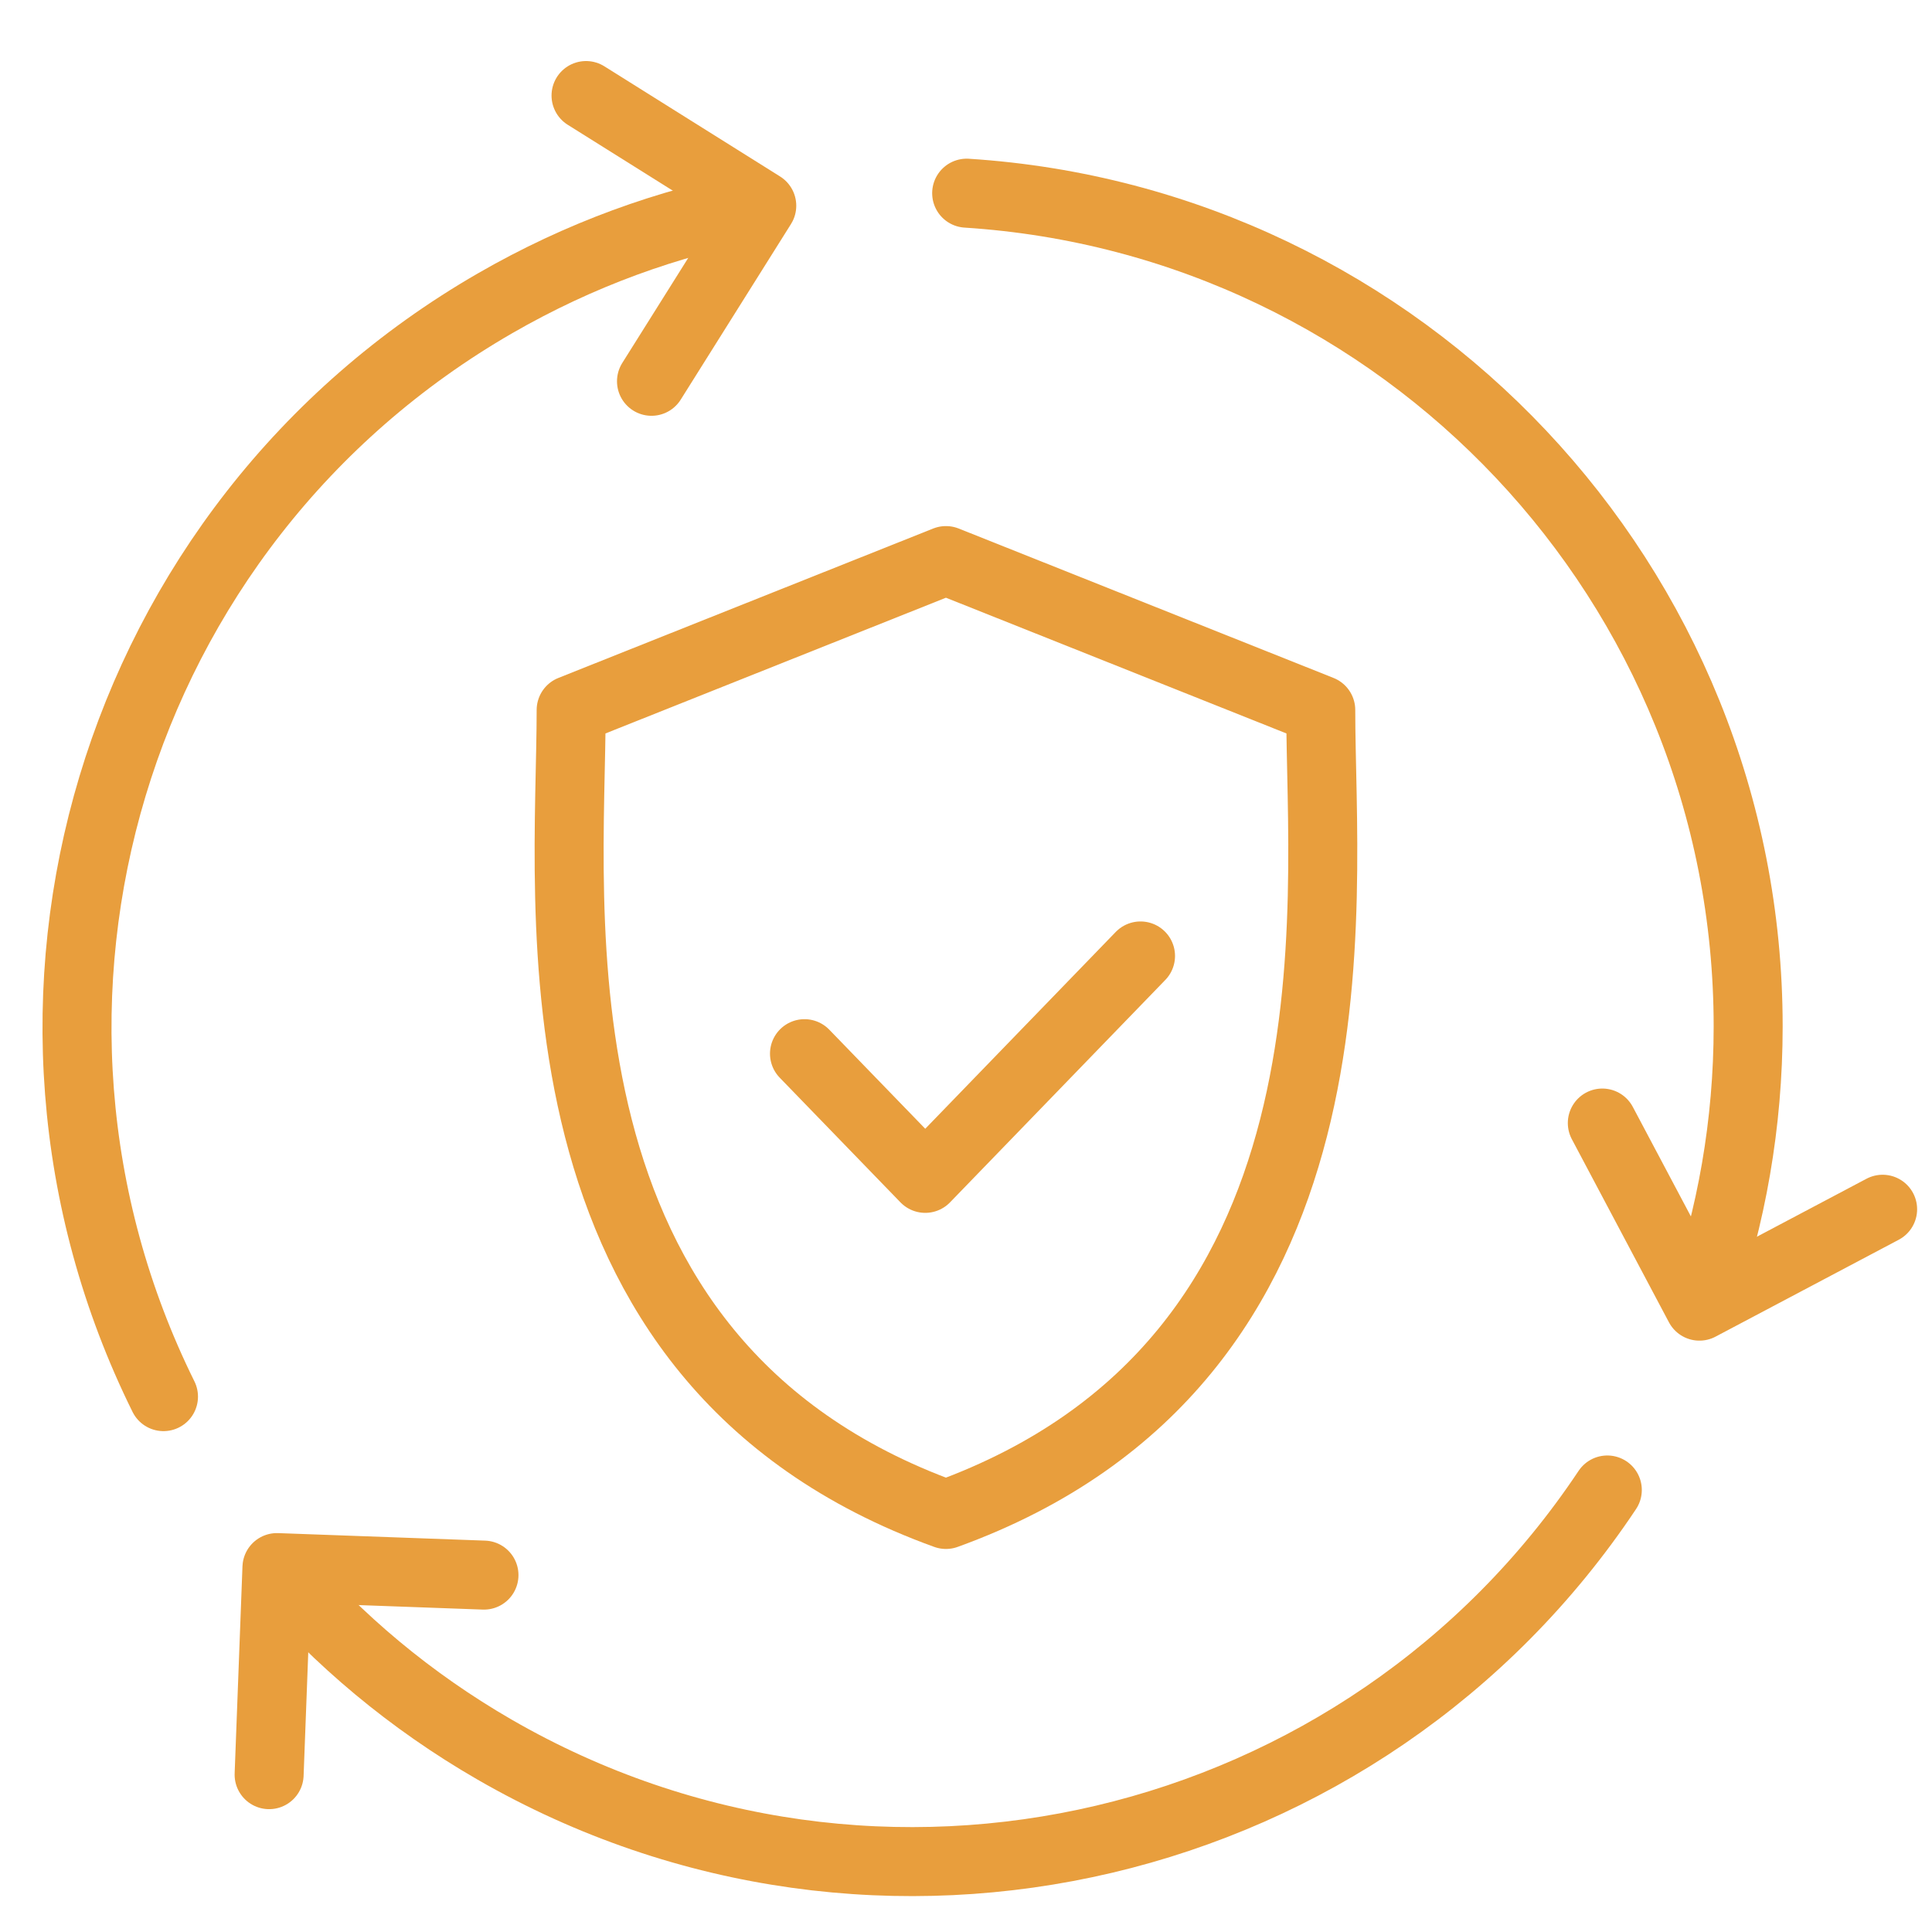 <svg width="84" height="84" viewBox="0 0 84 84" fill="none" xmlns="http://www.w3.org/2000/svg">
<rect x="0" y="0" width="84" height="84" fill="#333333" stroke="none"/>
<g clip-path="url(#clip0_2638_562)">
<rect width="84" height="84" fill="white"/>
<rect width="84" height="84" fill="white"/>
<path d="M57.424 30.869L41.128 24.373L24.833 30.869C24.833 39.415 22.553 59.135 41.128 65.846C59.704 59.118 57.424 39.398 57.424 30.869Z" stroke="#E89E3D" stroke-width="3" stroke-miterlimit="10" stroke-linecap="round" stroke-linejoin="round"/>
<path d="M34.978 45.812L40.228 51.233L49.588 41.563" stroke="#E89E3D" stroke-width="3" stroke-miterlimit="10" stroke-linecap="round" stroke-linejoin="round"/>
<path d="M73.95 56.696C75.28 52.918 76.007 48.859 76.007 44.63C76.007 25.364 60.99 9.612 42.029 8.399" stroke="#E89E3D" stroke-width="3" stroke-miterlimit="10" stroke-linecap="round" stroke-linejoin="round"/>
<path d="M81.853 52.576L73.888 56.789L69.666 48.828" stroke="#E89E3D" stroke-width="3" stroke-miterlimit="10" stroke-linecap="round" stroke-linejoin="round"/>
<path d="M32.998 8.943C29.054 9.674 25.188 11.074 21.522 13.188C4.819 22.829 -1.32 43.697 7.108 60.723" stroke="#E89E3D" stroke-width="3" stroke-miterlimit="10" stroke-linecap="round" stroke-linejoin="round"/>
<path d="M25.48 4.154L33.12 8.944L28.326 16.578" stroke="#E89E3D" stroke-width="3" stroke-miterlimit="10" stroke-linecap="round" stroke-linejoin="round"/>
<path d="M12.088 68.265C14.686 71.297 17.841 73.957 21.506 76.071C38.194 85.696 59.351 80.596 69.883 64.782" stroke="#E89E3D" stroke-width="3" stroke-miterlimit="10" stroke-linecap="round" stroke-linejoin="round"/>
<path d="M11.701 77.159L12.041 68.156L21.042 68.483" stroke="#E89E3D" stroke-width="3" stroke-miterlimit="10" stroke-linecap="round" stroke-linejoin="round"/>
</g>
<defs>
<clipPath id="clip0_2638_562">
<rect width="84" height="84" fill="white"/>
</clipPath>
</defs>
</svg>
